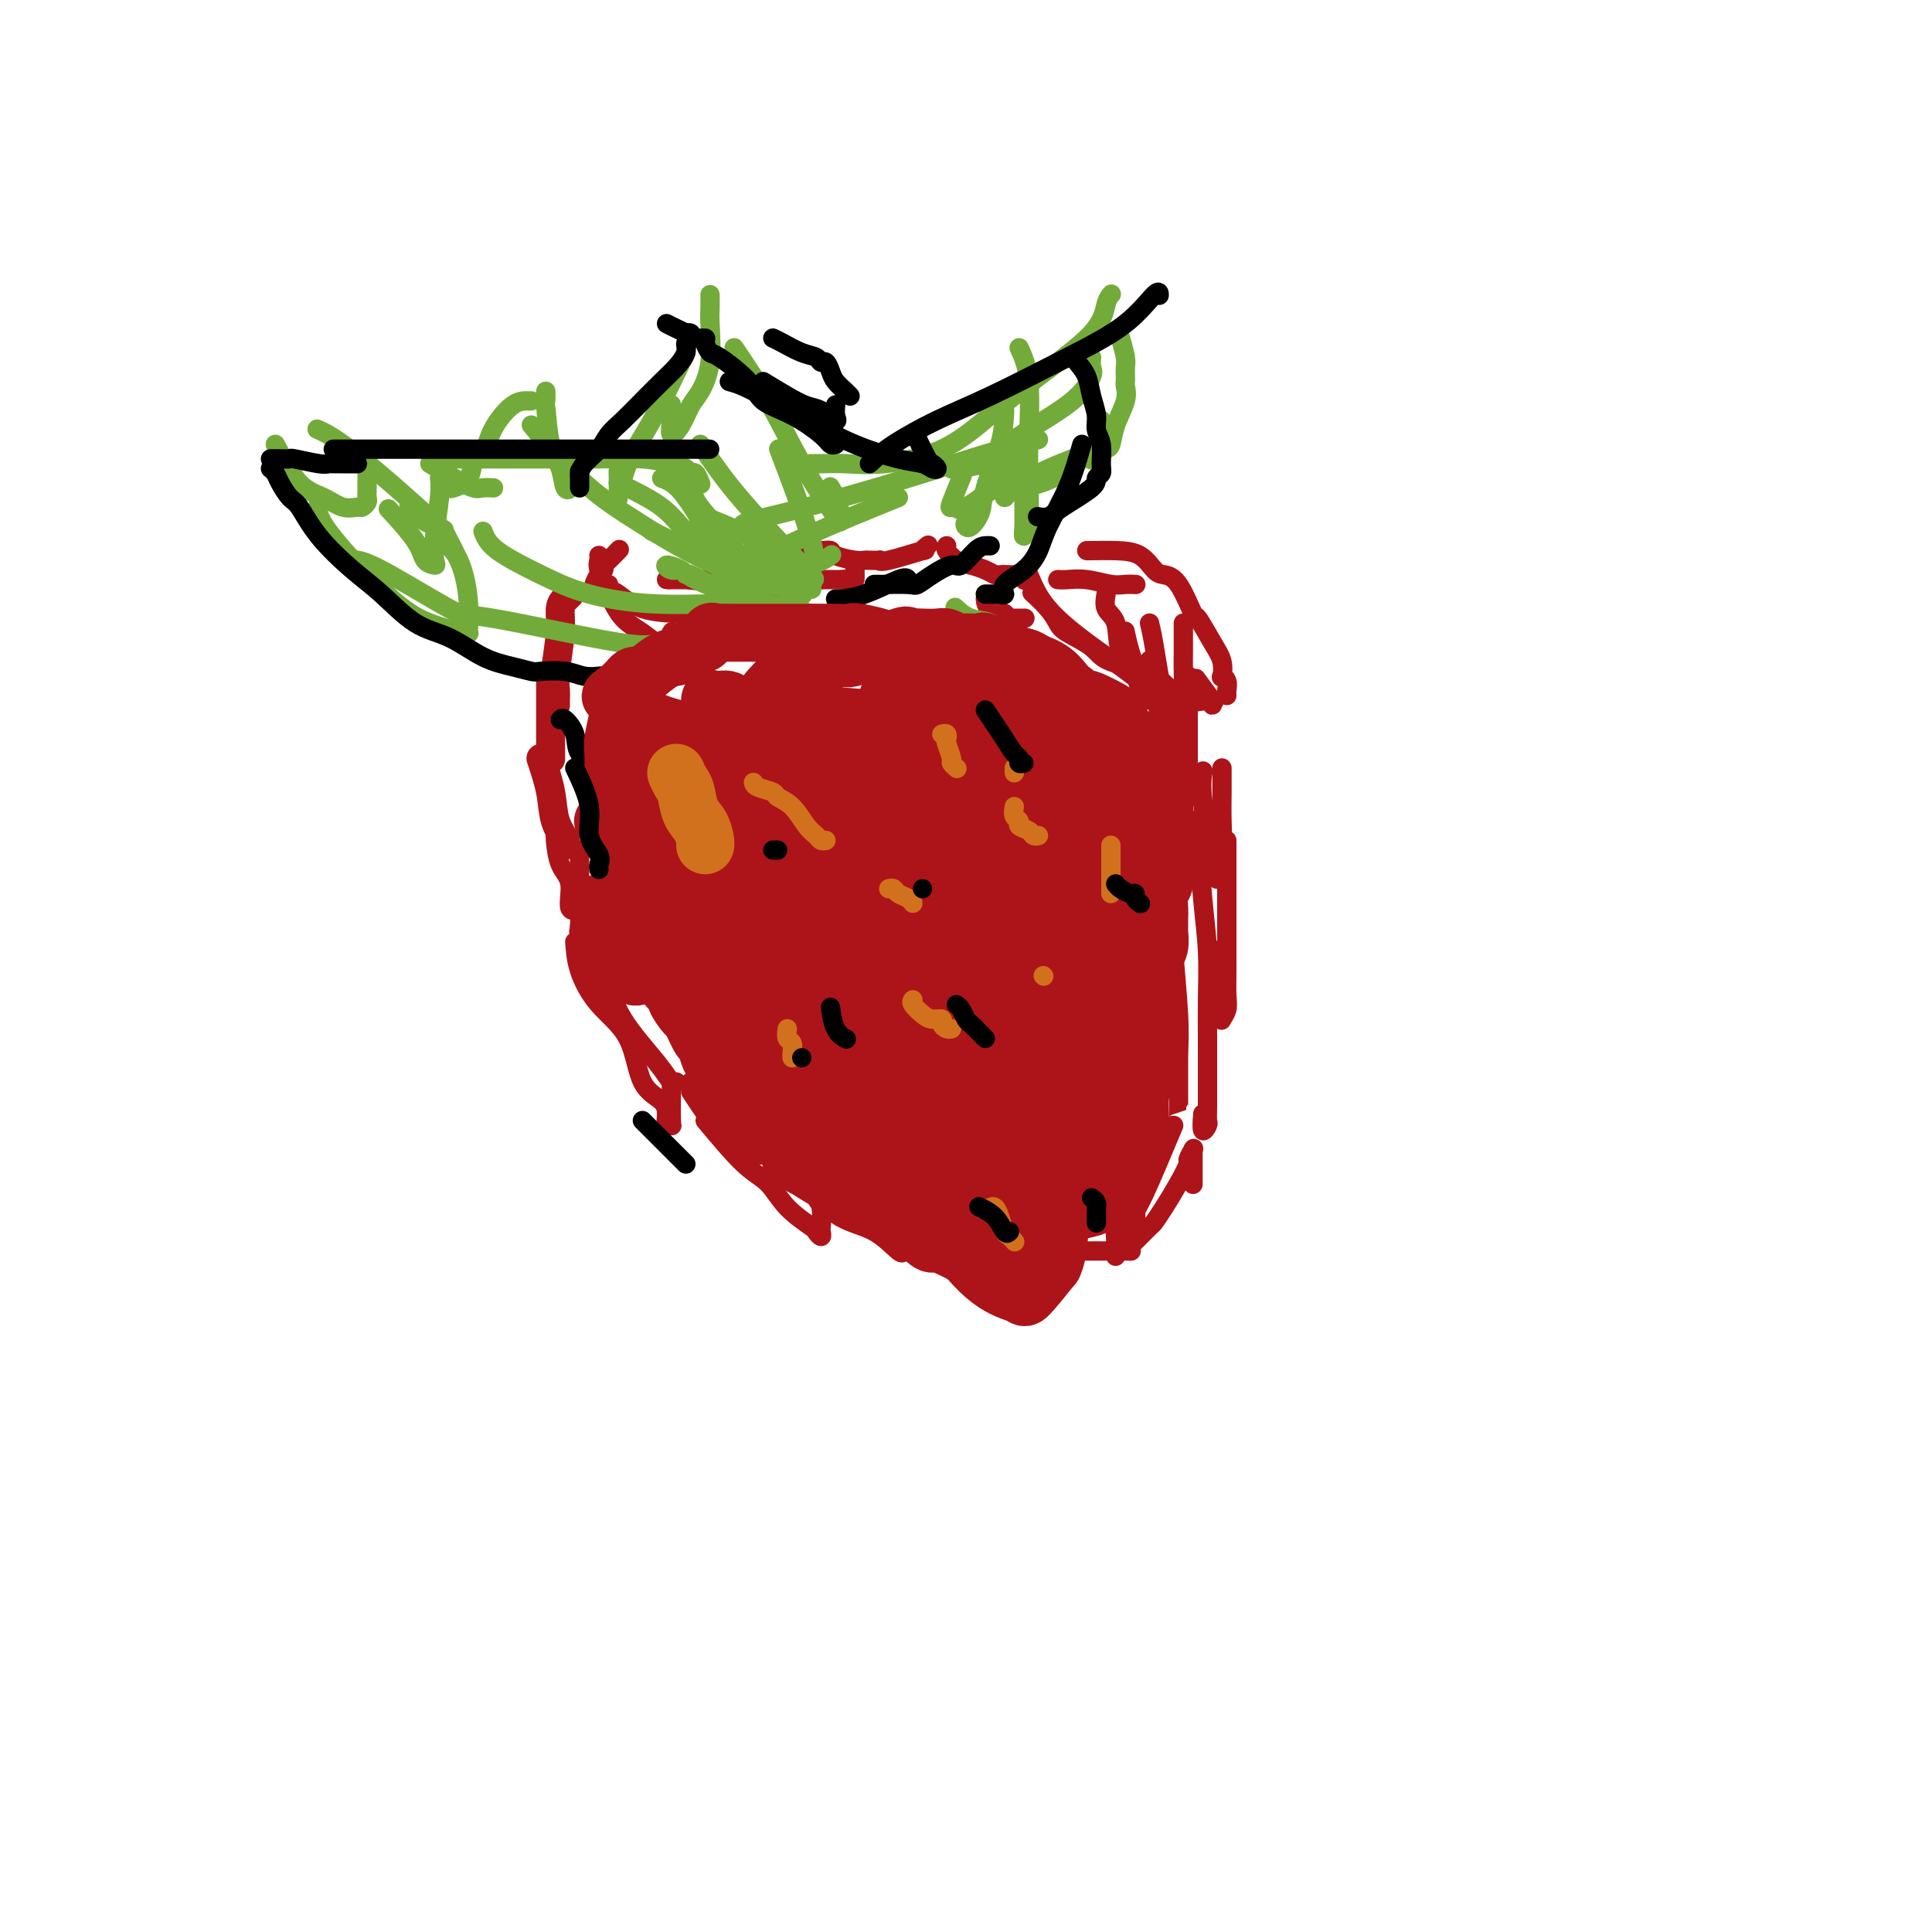 <svg viewBox='0 0 400 400' version='1.1' xmlns='http://www.w3.org/2000/svg' xmlns:xlink='http://www.w3.org/1999/xlink'><g fill='none' stroke='#AD1419' stroke-width='6' stroke-linecap='round' stroke-linejoin='round'><path d='M118,123c-0.301,0.291 -0.603,0.581 -1,1c-0.397,0.419 -0.891,0.966 -1,2c-0.109,1.034 0.167,2.555 0,5c-0.167,2.445 -0.777,5.814 -1,8c-0.223,2.186 -0.060,3.190 0,4c0.060,0.810 0.016,1.425 0,2c-0.016,0.575 -0.004,1.110 0,1c0.004,-0.110 0.001,-0.865 0,-1c-0.001,-0.135 -0.000,0.348 0,0c0.000,-0.348 0.000,-1.528 0,-2c-0.000,-0.472 -0.000,-0.236 0,0'/><path d='M114,140c0.000,0.965 0.000,1.929 0,3c0.000,1.071 0.000,2.248 0,3c0.000,0.752 -0.000,1.078 0,3c0.000,1.922 -0.000,5.441 0,7c0.000,1.559 0.000,1.160 0,1c-0.000,-0.160 0.000,-0.080 0,0'/><path d='M112,157c0.793,2.392 1.585,4.785 2,7c0.415,2.215 0.451,4.254 1,6c0.549,1.746 1.609,3.201 2,4c0.391,0.799 0.112,0.943 0,1c-0.112,0.057 -0.056,0.029 0,0'/></g>
<g fill='none' stroke='#AD1419' stroke-width='4' stroke-linecap='round' stroke-linejoin='round'><path d='M120,176c0.000,0.331 0.000,0.662 0,1c0.000,0.338 -0.000,0.682 0,1c0.000,0.318 0.000,0.610 0,1c-0.000,0.390 -0.000,0.878 0,1c0.000,0.122 0.000,-0.121 0,0c0.000,0.121 -0.000,0.607 0,1c0.000,0.393 0.000,0.693 0,1c0.000,0.307 -0.000,0.621 0,1c0.000,0.379 0.000,0.823 0,1c-0.000,0.177 0.000,0.089 0,0'/><path d='M120,183c-0.006,0.639 -0.012,1.278 1,4c1.012,2.722 3.042,7.528 4,10c0.958,2.472 0.845,2.610 1,3c0.155,0.390 0.578,1.032 1,2c0.422,0.968 0.844,2.261 1,3c0.156,0.739 0.044,0.926 0,1c-0.044,0.074 -0.022,0.037 0,0'/><path d='M124,202c0.696,0.293 1.391,0.586 2,2c0.609,1.414 1.130,3.948 3,7c1.870,3.052 5.089,6.622 7,9c1.911,2.378 2.515,3.563 3,4c0.485,0.437 0.853,0.125 1,0c0.147,-0.125 0.074,-0.062 0,0'/><path d='M143,224c1.214,0.679 2.429,1.357 3,2c0.571,0.643 0.500,1.250 1,2c0.500,0.750 1.571,1.643 2,2c0.429,0.357 0.214,0.179 0,0'/><path d='M143,226c1.818,2.782 3.636,5.565 5,7c1.364,1.435 2.274,1.523 3,2c0.726,0.477 1.267,1.344 2,2c0.733,0.656 1.659,1.100 2,1c0.341,-0.100 0.097,-0.743 0,-1c-0.097,-0.257 -0.049,-0.129 0,0'/><path d='M149,228c0.048,0.264 0.095,0.529 0,1c-0.095,0.471 -0.334,1.149 0,2c0.334,0.851 1.241,1.875 2,3c0.759,1.125 1.369,2.352 2,3c0.631,0.648 1.284,0.717 2,1c0.716,0.283 1.496,0.779 2,1c0.504,0.221 0.731,0.168 1,0c0.269,-0.168 0.580,-0.451 1,0c0.420,0.451 0.948,1.636 1,2c0.052,0.364 -0.370,-0.094 0,0c0.370,0.094 1.534,0.741 2,1c0.466,0.259 0.233,0.129 0,0'/><path d='M165,245c0.762,0.338 1.524,0.675 3,2c1.476,1.325 3.664,3.636 6,5c2.336,1.364 4.818,1.779 7,3c2.182,1.221 4.063,3.246 5,4c0.937,0.754 0.930,0.236 1,0c0.070,-0.236 0.218,-0.190 0,-1c-0.218,-0.810 -0.801,-2.475 -1,-3c-0.199,-0.525 -0.015,0.089 -1,-1c-0.985,-1.089 -3.139,-3.883 -4,-5c-0.861,-1.117 -0.431,-0.559 0,0'/><path d='M164,233c-0.365,-0.307 -0.731,-0.613 0,0c0.731,0.613 2.558,2.146 4,4c1.442,1.854 2.499,4.030 4,6c1.501,1.970 3.445,3.736 5,5c1.555,1.264 2.722,2.027 4,3c1.278,0.973 2.668,2.156 4,3c1.332,0.844 2.604,1.350 4,2c1.396,0.650 2.914,1.444 4,2c1.086,0.556 1.739,0.873 2,1c0.261,0.127 0.131,0.063 0,0'/><path d='M193,253c1.388,0.423 2.775,0.845 5,2c2.225,1.155 5.287,3.041 8,4c2.713,0.959 5.077,0.989 7,1c1.923,0.011 3.407,0.003 4,0c0.593,-0.003 0.297,-0.002 0,0'/><path d='M213,257c1.195,0.845 2.391,1.691 3,2c0.609,0.309 0.633,0.083 1,0c0.367,-0.083 1.078,-0.022 3,0c1.922,0.022 5.054,0.006 6,0c0.946,-0.006 -0.295,-0.002 0,0c0.295,0.002 2.125,0.000 3,0c0.875,-0.000 0.795,-0.000 1,0c0.205,0.000 0.694,0.000 1,0c0.306,-0.000 0.429,-0.000 1,0c0.571,0.000 1.592,0.000 2,0c0.408,-0.000 0.204,-0.000 0,0'/><path d='M234,259c-0.027,-0.397 -0.055,-0.793 0,-1c0.055,-0.207 0.192,-0.224 1,-1c0.808,-0.776 2.287,-2.310 3,-3c0.713,-0.690 0.659,-0.537 1,-1c0.341,-0.463 1.076,-1.543 2,-3c0.924,-1.457 2.038,-3.291 3,-5c0.962,-1.709 1.773,-3.293 2,-4c0.227,-0.707 -0.131,-0.536 0,-1c0.131,-0.464 0.752,-1.561 1,-2c0.248,-0.439 0.124,-0.219 0,0'/><path d='M247,238c0.000,0.366 0.000,0.732 0,1c0.000,0.268 -0.000,0.436 0,1c0.000,0.564 0.000,1.522 0,2c0.000,0.478 0.000,0.475 0,1c-0.000,0.525 0.000,1.579 0,2c-0.000,0.421 0.000,0.211 0,0'/><path d='M243,233c-2.293,5.481 -4.586,10.961 -6,14c-1.414,3.039 -1.948,3.636 -2,4c-0.052,0.364 0.378,0.497 0,1c-0.378,0.503 -1.565,1.378 -2,2c-0.435,0.622 -0.116,0.991 0,1c0.116,0.009 0.031,-0.344 0,-1c-0.031,-0.656 -0.009,-1.616 0,-2c0.009,-0.384 0.004,-0.192 0,0'/><path d='M237,236c-0.536,3.852 -1.071,7.705 -2,11c-0.929,3.295 -2.250,6.034 -3,8c-0.750,1.966 -0.929,3.160 -1,4c-0.071,0.840 -0.033,1.324 0,1c0.033,-0.324 0.060,-1.458 0,-3c-0.060,-1.542 -0.209,-3.492 0,-5c0.209,-1.508 0.774,-2.574 1,-3c0.226,-0.426 0.113,-0.213 0,0'/><path d='M236,210c0.422,-0.542 0.844,-1.083 1,2c0.156,3.083 0.044,9.791 0,13c-0.044,3.209 -0.022,2.920 0,4c0.022,1.080 0.044,3.528 0,5c-0.044,1.472 -0.156,1.966 0,2c0.156,0.034 0.578,-0.393 1,-2c0.422,-1.607 0.844,-4.394 1,-7c0.156,-2.606 0.044,-5.030 0,-6c-0.044,-0.970 -0.022,-0.485 0,0'/><path d='M243,191c0.030,0.731 0.061,1.463 0,2c-0.061,0.537 -0.212,0.881 0,4c0.212,3.119 0.789,9.014 1,13c0.211,3.986 0.057,6.063 0,9c-0.057,2.937 -0.015,6.733 0,9c0.015,2.267 0.004,3.005 0,3c-0.004,-0.005 -0.001,-0.754 0,-2c0.001,-1.246 0.000,-2.989 0,-6c-0.000,-3.011 -0.000,-7.289 0,-9c0.000,-1.711 0.000,-0.856 0,0'/><path d='M246,170c0.332,-0.160 0.663,-0.320 1,0c0.337,0.320 0.679,1.121 1,4c0.321,2.879 0.622,7.836 1,12c0.378,4.164 0.833,7.534 1,11c0.167,3.466 0.044,7.027 0,10c-0.044,2.973 -0.011,5.359 0,8c0.011,2.641 -0.001,5.537 0,8c0.001,2.463 0.014,4.491 0,6c-0.014,1.509 -0.056,2.498 0,3c0.056,0.502 0.211,0.516 0,1c-0.211,0.484 -0.788,1.438 -1,1c-0.212,-0.438 -0.061,-2.268 0,-3c0.061,-0.732 0.030,-0.366 0,0'/><path d='M254,174c-0.000,1.113 -0.000,2.226 0,3c0.000,0.774 0.001,1.208 0,3c-0.001,1.792 -0.004,4.942 0,9c0.004,4.058 0.015,9.022 0,12c-0.015,2.978 -0.057,3.968 0,5c0.057,1.032 0.211,2.104 0,3c-0.211,0.896 -0.789,1.616 -1,2c-0.211,0.384 -0.057,0.433 0,-1c0.057,-1.433 0.015,-4.347 0,-7c-0.015,-2.653 -0.004,-5.044 0,-6c0.004,-0.956 0.002,-0.478 0,0'/><path d='M253,159c-0.002,1.182 -0.004,2.364 0,3c0.004,0.636 0.015,0.726 0,2c-0.015,1.274 -0.056,3.730 0,6c0.056,2.270 0.209,4.352 0,6c-0.209,1.648 -0.782,2.861 -1,4c-0.218,1.139 -0.083,2.203 0,2c0.083,-0.203 0.113,-1.673 0,-2c-0.113,-0.327 -0.371,0.490 -1,-2c-0.629,-2.490 -1.631,-8.286 -2,-12c-0.369,-3.714 -0.105,-5.347 0,-6c0.105,-0.653 0.053,-0.327 0,0'/><path d='M245,129c-0.002,0.463 -0.003,0.927 0,2c0.003,1.073 0.011,2.757 0,4c-0.011,1.243 -0.041,2.047 0,4c0.041,1.953 0.154,5.056 0,8c-0.154,2.944 -0.574,5.727 -1,8c-0.426,2.273 -0.857,4.034 -1,5c-0.143,0.966 0.004,1.138 0,1c-0.004,-0.138 -0.159,-0.584 0,-1c0.159,-0.416 0.630,-0.802 0,-3c-0.630,-2.198 -2.362,-6.207 -3,-9c-0.638,-2.793 -0.182,-4.369 0,-5c0.182,-0.631 0.091,-0.315 0,0'/><path d='M238,129c0.271,1.138 0.542,2.277 1,5c0.458,2.723 1.104,7.031 2,11c0.896,3.969 2.044,7.600 3,11c0.956,3.400 1.720,6.569 2,8c0.280,1.431 0.075,1.124 0,1c-0.075,-0.124 -0.020,-0.066 0,-1c0.020,-0.934 0.005,-2.858 0,-5c-0.005,-2.142 -0.001,-4.500 0,-8c0.001,-3.500 0.000,-8.143 0,-10c-0.000,-1.857 -0.000,-0.929 0,0'/><path d='M214,123c-0.286,-0.260 -0.571,-0.520 0,0c0.571,0.520 1.999,1.820 3,3c1.001,1.180 1.576,2.242 2,3c0.424,0.758 0.698,1.213 2,2c1.302,0.787 3.631,1.904 5,3c1.369,1.096 1.779,2.169 4,3c2.221,0.831 6.255,1.419 9,3c2.745,1.581 4.203,4.154 6,5c1.797,0.846 3.935,-0.037 5,0c1.065,0.037 1.059,0.993 1,1c-0.059,0.007 -0.170,-0.936 0,-1c0.170,-0.064 0.623,0.752 0,0c-0.623,-0.752 -2.321,-3.072 -3,-4c-0.679,-0.928 -0.340,-0.464 0,0'/><path d='M213,119c0.969,2.296 1.938,4.592 4,7c2.062,2.408 5.218,4.928 8,7c2.782,2.072 5.190,3.697 7,5c1.810,1.303 3.021,2.286 4,3c0.979,0.714 1.726,1.161 2,1c0.274,-0.161 0.074,-0.928 0,-2c-0.074,-1.072 -0.021,-2.449 0,-3c0.021,-0.551 0.011,-0.275 0,0'/><path d='M229,122c0.059,0.135 0.117,0.269 0,1c-0.117,0.731 -0.411,2.058 0,3c0.411,0.942 1.525,1.500 2,3c0.475,1.500 0.310,3.941 1,6c0.690,2.059 2.235,3.736 3,5c0.765,1.264 0.748,2.113 1,3c0.252,0.887 0.771,1.810 1,2c0.229,0.190 0.166,-0.352 0,-1c-0.166,-0.648 -0.436,-1.400 -1,-3c-0.564,-1.600 -1.421,-4.046 -2,-6c-0.579,-1.954 -0.880,-3.415 -1,-4c-0.120,-0.585 -0.060,-0.292 0,0'/><path d='M225,114c-0.013,0.008 -0.026,0.016 1,0c1.026,-0.016 3.092,-0.055 5,0c1.908,0.055 3.657,0.206 5,1c1.343,0.794 2.280,2.233 3,3c0.720,0.767 1.221,0.862 2,1c0.779,0.138 1.834,0.318 3,2c1.166,1.682 2.442,4.865 3,6c0.558,1.135 0.397,0.223 1,1c0.603,0.777 1.969,3.244 3,5c1.031,1.756 1.726,2.803 2,4c0.274,1.197 0.126,2.545 0,3c-0.126,0.455 -0.230,0.017 0,0c0.230,-0.017 0.794,0.387 1,1c0.206,0.613 0.056,1.434 0,2c-0.056,0.566 -0.016,0.876 0,1c0.016,0.124 0.008,0.062 0,0'/><path d='M115,173c-0.048,-0.063 -0.096,-0.126 0,1c0.096,1.126 0.336,3.440 1,5c0.664,1.560 1.754,2.367 2,4c0.246,1.633 -0.350,4.093 0,5c0.350,0.907 1.648,0.260 2,1c0.352,0.740 -0.241,2.866 0,4c0.241,1.134 1.317,1.277 2,2c0.683,0.723 0.972,2.026 1,3c0.028,0.974 -0.205,1.618 0,2c0.205,0.382 0.848,0.503 1,1c0.152,0.497 -0.187,1.369 0,2c0.187,0.631 0.901,1.020 1,1c0.099,-0.020 -0.417,-0.449 -1,-2c-0.583,-1.551 -1.234,-4.225 -2,-6c-0.766,-1.775 -1.647,-2.650 -2,-3c-0.353,-0.350 -0.176,-0.175 0,0'/><path d='M119,195c0.135,1.890 0.271,3.779 1,6c0.729,2.221 2.052,4.772 4,7c1.948,2.228 4.521,4.132 6,7c1.479,2.868 1.864,6.701 3,9c1.136,2.299 3.022,3.063 4,4c0.978,0.937 1.047,2.049 1,3c-0.047,0.951 -0.209,1.743 0,2c0.209,0.257 0.788,-0.022 1,0c0.212,0.022 0.057,0.346 0,-1c-0.057,-1.346 -0.015,-4.362 0,-6c0.015,-1.638 0.004,-1.896 0,-2c-0.004,-0.104 -0.002,-0.052 0,0'/><path d='M146,232c2.897,3.471 5.795,6.943 8,9c2.205,2.057 3.719,2.700 5,4c1.281,1.300 2.329,3.259 4,5c1.671,1.741 3.964,3.265 5,4c1.036,0.735 0.814,0.681 1,1c0.186,0.319 0.778,1.012 1,1c0.222,-0.012 0.074,-0.729 0,-1c-0.074,-0.271 -0.072,-0.098 0,-1c0.072,-0.902 0.215,-2.881 0,-4c-0.215,-1.119 -0.789,-1.378 -1,-2c-0.211,-0.622 -0.060,-1.606 0,-2c0.060,-0.394 0.030,-0.197 0,0'/><path d='M186,258c4.445,1.940 8.890,3.881 11,5c2.110,1.119 1.886,1.417 3,2c1.114,0.583 3.566,1.452 5,2c1.434,0.548 1.848,0.777 2,0c0.152,-0.777 0.041,-2.559 0,-4c-0.041,-1.441 -0.011,-2.542 0,-4c0.011,-1.458 0.003,-3.274 0,-4c-0.003,-0.726 -0.002,-0.363 0,0'/><path d='M202,246c0.277,-0.100 0.555,-0.201 1,0c0.445,0.201 1.059,0.703 1,1c-0.059,0.297 -0.789,0.389 0,1c0.789,0.611 3.098,1.741 4,2c0.902,0.259 0.397,-0.352 1,0c0.603,0.352 2.315,1.667 3,2c0.685,0.333 0.344,-0.317 1,0c0.656,0.317 2.309,1.602 3,2c0.691,0.398 0.420,-0.089 1,0c0.580,0.089 2.011,0.756 3,1c0.989,0.244 1.535,0.066 2,0c0.465,-0.066 0.847,-0.019 1,0c0.153,0.019 0.076,0.009 0,0'/><path d='M128,114c0.195,-0.203 0.389,-0.406 0,0c-0.389,0.406 -1.362,1.422 -2,2c-0.638,0.578 -0.942,0.718 -1,1c-0.058,0.282 0.128,0.706 0,1c-0.128,0.294 -0.570,0.457 -1,1c-0.430,0.543 -0.847,1.466 -1,2c-0.153,0.534 -0.041,0.679 0,1c0.041,0.321 0.011,0.817 0,1c-0.011,0.183 -0.003,0.052 0,0c0.003,-0.052 0.002,-0.026 0,0'/><path d='M124,115c0.043,0.312 0.086,0.624 0,1c-0.086,0.376 -0.300,0.816 0,2c0.300,1.184 1.114,3.113 2,5c0.886,1.887 1.844,3.733 3,5c1.156,1.267 2.510,1.954 4,3c1.490,1.046 3.117,2.452 4,3c0.883,0.548 1.021,0.238 1,0c-0.021,-0.238 -0.202,-0.404 0,-1c0.202,-0.596 0.785,-1.622 1,-2c0.215,-0.378 0.061,-0.108 0,0c-0.061,0.108 -0.031,0.054 0,0'/><path d='M126,121c-0.501,-0.105 -1.002,-0.210 -1,0c0.002,0.210 0.509,0.736 1,1c0.491,0.264 0.968,0.267 2,1c1.032,0.733 2.621,2.196 5,3c2.379,0.804 5.549,0.948 8,1c2.451,0.052 4.184,0.013 6,0c1.816,-0.013 3.715,-0.001 6,0c2.285,0.001 4.955,-0.008 7,0c2.045,0.008 3.464,0.033 4,0c0.536,-0.033 0.189,-0.123 0,0c-0.189,0.123 -0.219,0.460 0,0c0.219,-0.460 0.687,-1.717 -1,-3c-1.687,-1.283 -5.528,-2.593 -7,-3c-1.472,-0.407 -0.574,0.087 -3,0c-2.426,-0.087 -8.177,-0.755 -11,-1c-2.823,-0.245 -2.718,-0.066 -3,0c-0.282,0.066 -0.950,0.018 -1,0c-0.050,-0.018 0.518,-0.005 1,0c0.482,0.005 0.878,0.001 2,0c1.122,-0.001 2.971,-0.000 5,0c2.029,0.000 4.239,0.000 7,0c2.761,-0.000 6.075,-0.000 9,0c2.925,0.000 5.463,0.000 8,0'/><path d='M170,120c5.597,0.009 4.088,0.030 4,0c-0.088,-0.030 1.244,-0.111 2,0c0.756,0.111 0.934,0.415 1,0c0.066,-0.415 0.019,-1.547 0,-2c-0.019,-0.453 -0.009,-0.226 0,0'/><path d='M164,114c0.452,-0.006 0.905,-0.012 2,0c1.095,0.012 2.833,0.042 4,0c1.167,-0.042 1.765,-0.155 2,0c0.235,0.155 0.109,0.578 1,1c0.891,0.422 2.799,0.845 4,1c1.201,0.155 1.695,0.044 2,0c0.305,-0.044 0.420,-0.020 1,0c0.580,0.020 1.625,0.034 2,0c0.375,-0.034 0.080,-0.118 0,0c-0.080,0.118 0.056,0.438 2,0c1.944,-0.438 5.696,-1.633 7,-2c1.304,-0.367 0.159,0.093 0,0c-0.159,-0.093 0.669,-0.741 1,-1c0.331,-0.259 0.166,-0.130 0,0'/><path d='M204,124c0.076,0.762 0.152,1.525 1,2c0.848,0.475 2.469,0.663 3,1c0.531,0.337 -0.029,0.822 0,1c0.029,0.178 0.647,0.048 1,0c0.353,-0.048 0.441,-0.013 1,0c0.559,0.013 1.588,0.004 2,0c0.412,-0.004 0.206,-0.002 0,0'/><path d='M219,120c0.524,0.030 1.048,0.061 2,0c0.952,-0.061 2.332,-0.212 4,0c1.668,0.212 3.622,0.789 5,1c1.378,0.211 2.179,0.057 3,0c0.821,-0.057 1.663,-0.016 2,0c0.337,0.016 0.168,0.008 0,0'/><path d='M196,113c-0.156,0.221 -0.312,0.441 0,1c0.312,0.559 1.091,1.456 2,2c0.909,0.544 1.949,0.734 3,1c1.051,0.266 2.113,0.607 3,1c0.887,0.393 1.599,0.836 2,1c0.401,0.164 0.489,0.048 1,0c0.511,-0.048 1.443,-0.027 2,0c0.557,0.027 0.737,0.059 1,0c0.263,-0.059 0.609,-0.208 1,0c0.391,0.208 0.826,0.774 1,1c0.174,0.226 0.087,0.113 0,0'/></g>
<g fill='none' stroke='#73AB3A' stroke-width='4' stroke-linecap='round' stroke-linejoin='round'><path d='M156,123c-0.499,0.016 -0.998,0.033 -1,0c-0.002,-0.033 0.493,-0.114 0,0c-0.493,0.114 -1.974,0.425 -3,0c-1.026,-0.425 -1.595,-1.586 -2,-2c-0.405,-0.414 -0.644,-0.082 -1,0c-0.356,0.082 -0.828,-0.086 -1,0c-0.172,0.086 -0.044,0.424 -1,0c-0.956,-0.424 -2.997,-1.612 -4,-2c-1.003,-0.388 -0.970,0.024 -1,0c-0.030,-0.024 -0.124,-0.486 -1,-1c-0.876,-0.514 -2.533,-1.082 -3,-1c-0.467,0.082 0.258,0.813 1,1c0.742,0.187 1.503,-0.169 2,0c0.497,0.169 0.731,0.862 3,2c2.269,1.138 6.571,2.721 11,4c4.429,1.279 8.983,2.254 13,3c4.017,0.746 7.496,1.265 14,2c6.504,0.735 16.032,1.687 20,2c3.968,0.313 2.376,-0.015 2,0c-0.376,0.015 0.463,0.371 1,0c0.537,-0.371 0.773,-1.471 0,-2c-0.773,-0.529 -2.554,-0.489 -4,-1c-1.446,-0.511 -2.556,-1.575 -3,-2c-0.444,-0.425 -0.222,-0.213 0,0'/><path d='M100,110c0.471,1.229 0.942,2.459 3,4c2.058,1.541 5.704,3.394 9,5c3.296,1.606 6.242,2.966 10,4c3.758,1.034 8.327,1.741 13,2c4.673,0.259 9.448,0.069 13,0c3.552,-0.069 5.879,-0.019 7,0c1.121,0.019 1.034,0.005 1,0c-0.034,-0.005 -0.017,-0.003 0,0'/><path d='M73,116c1.027,-0.041 2.055,-0.081 6,2c3.945,2.081 10.809,6.285 14,8c3.191,1.715 2.710,0.943 9,2c6.290,1.057 19.349,3.944 26,5c6.651,1.056 6.892,0.280 9,0c2.108,-0.280 6.081,-0.065 9,0c2.919,0.065 4.782,-0.021 6,0c1.218,0.021 1.790,0.150 2,0c0.210,-0.150 0.056,-0.579 0,-1c-0.056,-0.421 -0.016,-0.835 0,-1c0.016,-0.165 0.008,-0.083 0,0'/><path d='M135,110c1.639,0.777 3.279,1.554 6,3c2.721,1.446 6.525,3.561 10,5c3.475,1.439 6.623,2.201 9,3c2.377,0.799 3.984,1.635 5,2c1.016,0.365 1.441,0.258 1,0c-0.441,-0.258 -1.747,-0.667 -2,-1c-0.253,-0.333 0.547,-0.590 -1,-2c-1.547,-1.410 -5.442,-3.974 -7,-5c-1.558,-1.026 -0.779,-0.513 0,0'/><path d='M128,100c3.357,1.632 6.714,3.263 9,5c2.286,1.737 3.500,3.579 5,5c1.500,1.421 3.287,2.421 4,3c0.713,0.579 0.352,0.735 0,0c-0.352,-0.735 -0.694,-2.363 -1,-4c-0.306,-1.637 -0.577,-3.284 -1,-4c-0.423,-0.716 -0.999,-0.500 -2,-2c-1.001,-1.500 -2.429,-4.714 -3,-6c-0.571,-1.286 -0.286,-0.643 0,0'/><path d='M137,99c1.427,0.541 2.854,1.081 5,4c2.146,2.919 5.010,8.215 7,11c1.990,2.785 3.105,3.057 4,4c0.895,0.943 1.571,2.557 2,3c0.429,0.443 0.612,-0.285 0,-2c-0.612,-1.715 -2.020,-4.419 -4,-7c-1.980,-2.581 -4.533,-5.041 -6,-7c-1.467,-1.959 -1.848,-3.417 -2,-4c-0.152,-0.583 -0.076,-0.292 0,0'/><path d='M113,81c0.016,0.943 0.031,1.886 0,2c-0.031,0.114 -0.109,-0.600 0,1c0.109,1.600 0.405,5.513 1,8c0.595,2.487 1.489,3.549 2,5c0.511,1.451 0.637,3.293 1,4c0.363,0.707 0.962,0.281 1,0c0.038,-0.281 -0.485,-0.415 -1,-2c-0.515,-1.585 -1.023,-4.619 -2,-6c-0.977,-1.381 -2.422,-1.109 -3,-1c-0.578,0.109 -0.289,0.054 0,0'/><path d='M110,88c3.664,4.331 7.327,8.661 11,12c3.673,3.339 7.354,5.685 11,8c3.646,2.315 7.255,4.597 12,7c4.745,2.403 10.625,4.928 15,6c4.375,1.072 7.244,0.693 8,0c0.756,-0.693 -0.601,-1.700 -1,-2c-0.399,-0.300 0.161,0.105 -1,-1c-1.161,-1.105 -4.043,-3.721 -8,-6c-3.957,-2.279 -8.988,-4.223 -11,-5c-2.012,-0.777 -1.006,-0.389 0,0'/><path d='M110,83c-0.192,0.001 -0.384,0.001 -1,0c-0.616,-0.001 -1.654,-0.005 -3,1c-1.346,1.005 -2.998,3.019 -4,5c-1.002,1.981 -1.354,3.928 -2,5c-0.646,1.072 -1.585,1.268 -2,2c-0.415,0.732 -0.307,2.000 -1,3c-0.693,1.000 -2.187,1.731 -3,2c-0.813,0.269 -0.947,0.077 -1,0c-0.053,-0.077 -0.027,-0.038 0,0'/><path d='M91,99c0.109,0.927 0.219,1.855 0,4c-0.219,2.145 -0.765,5.508 -1,8c-0.235,2.492 -0.158,4.113 0,5c0.158,0.887 0.399,1.039 0,1c-0.399,-0.039 -1.437,-0.268 -2,-1c-0.563,-0.732 -0.652,-1.966 -2,-4c-1.348,-2.034 -3.957,-4.867 -5,-6c-1.043,-1.133 -0.522,-0.567 0,0'/><path d='M66,104c-0.295,1.230 -0.591,2.459 2,6c2.591,3.541 8.067,9.393 12,13c3.933,3.607 6.323,4.969 9,6c2.677,1.031 5.643,1.731 7,2c1.357,0.269 1.107,0.108 1,0c-0.107,-0.108 -0.071,-0.162 0,-1c0.071,-0.838 0.176,-2.459 0,-5c-0.176,-2.541 -0.635,-6.001 -2,-9c-1.365,-2.999 -3.637,-5.538 -5,-7c-1.363,-1.462 -1.818,-1.846 -2,-2c-0.182,-0.154 -0.091,-0.077 0,0'/><path d='M85,104c-0.300,0.085 -0.600,0.171 0,1c0.600,0.829 2.100,2.403 3,3c0.900,0.597 1.200,0.218 2,1c0.800,0.782 2.099,2.723 3,4c0.901,1.277 1.403,1.888 1,1c-0.403,-0.888 -1.713,-3.275 -2,-4c-0.287,-0.725 0.448,0.212 -1,-1c-1.448,-1.212 -5.079,-4.572 -9,-8c-3.921,-3.428 -8.133,-6.923 -11,-9c-2.867,-2.077 -4.391,-2.736 -5,-3c-0.609,-0.264 -0.305,-0.132 0,0'/><path d='M57,92c1.646,3.103 3.291,6.205 5,8c1.709,1.795 3.481,2.282 5,3c1.519,0.718 2.785,1.669 4,2c1.215,0.331 2.378,0.044 3,0c0.622,-0.044 0.703,0.155 1,0c0.297,-0.155 0.812,-0.664 1,-1c0.188,-0.336 0.050,-0.500 0,-1c-0.050,-0.500 -0.014,-1.336 0,-2c0.014,-0.664 0.004,-1.157 0,-2c-0.004,-0.843 -0.001,-2.035 0,-3c0.001,-0.965 0.000,-1.704 0,-2c-0.000,-0.296 -0.000,-0.148 0,0'/><path d='M90,95c1.476,-0.000 2.953,-0.001 5,0c2.047,0.001 4.666,0.003 8,0c3.334,-0.003 7.383,-0.012 11,0c3.617,0.012 6.800,0.046 10,0c3.200,-0.046 6.415,-0.172 9,0c2.585,0.172 4.539,0.642 6,1c1.461,0.358 2.430,0.604 3,1c0.570,0.396 0.740,0.941 1,1c0.260,0.059 0.608,-0.369 1,0c0.392,0.369 0.826,1.534 1,2c0.174,0.466 0.087,0.233 0,0'/><path d='M89,96c1.705,1.041 3.409,2.083 5,3c1.591,0.917 3.067,1.710 4,2c0.933,0.290 1.322,0.078 2,0c0.678,-0.078 1.644,-0.021 2,0c0.356,0.021 0.102,0.006 0,0c-0.102,-0.006 -0.051,-0.003 0,0'/><path d='M147,61c0.013,1.127 0.026,2.254 0,3c-0.026,0.746 -0.089,1.113 0,3c0.089,1.887 0.332,5.296 0,8c-0.332,2.704 -1.238,4.702 -2,6c-0.762,1.298 -1.381,1.896 -2,3c-0.619,1.104 -1.238,2.716 -2,4c-0.762,1.284 -1.668,2.241 -2,2c-0.332,-0.241 -0.089,-1.680 0,-3c0.089,-1.320 0.026,-2.520 0,-3c-0.026,-0.480 -0.013,-0.240 0,0'/><path d='M142,73c-2.453,5.110 -4.906,10.220 -7,14c-2.094,3.780 -3.829,6.231 -5,9c-1.171,2.769 -1.778,5.856 -2,7c-0.222,1.144 -0.060,0.347 0,-1c0.060,-1.347 0.017,-3.242 0,-4c-0.017,-0.758 -0.009,-0.379 0,0'/><path d='M139,93c0.817,1.445 1.634,2.889 3,6c1.366,3.111 3.280,7.888 5,10c1.720,2.112 3.245,1.561 4,2c0.755,0.439 0.738,1.870 1,3c0.262,1.130 0.801,1.958 1,2c0.199,0.042 0.057,-0.702 0,-1c-0.057,-0.298 -0.028,-0.149 0,0'/><path d='M145,92c2.362,3.528 4.724,7.056 9,12c4.276,4.944 10.465,11.304 13,14c2.535,2.696 1.417,1.729 1,2c-0.417,0.271 -0.134,1.779 0,2c0.134,0.221 0.119,-0.844 0,-2c-0.119,-1.156 -0.341,-2.403 0,-3c0.341,-0.597 1.246,-0.545 0,-5c-1.246,-4.455 -4.642,-13.416 -6,-17c-1.358,-3.584 -0.679,-1.792 0,0'/><path d='M152,72c2.303,3.398 4.607,6.797 7,11c2.393,4.203 4.877,9.212 7,13c2.123,3.788 3.885,6.357 5,8c1.115,1.643 1.582,2.362 2,3c0.418,0.638 0.788,1.197 1,1c0.212,-0.197 0.267,-1.149 0,-2c-0.267,-0.851 -0.855,-1.599 -1,-2c-0.145,-0.401 0.153,-0.454 0,-1c-0.153,-0.546 -0.758,-1.585 -1,-2c-0.242,-0.415 -0.121,-0.208 0,0'/><path d='M168,96c-0.118,-0.003 -0.237,-0.007 0,0c0.237,0.007 0.829,0.024 2,0c1.171,-0.024 2.922,-0.088 5,0c2.078,0.088 4.483,0.328 8,0c3.517,-0.328 8.147,-1.225 12,-3c3.853,-1.775 6.931,-4.427 10,-7c3.069,-2.573 6.129,-5.068 10,-8c3.871,-2.932 8.553,-6.301 11,-9c2.447,-2.699 2.659,-4.727 3,-6c0.341,-1.273 0.812,-1.792 1,-2c0.188,-0.208 0.094,-0.104 0,0'/><path d='M232,70c0.422,1.518 0.845,3.035 1,4c0.155,0.965 0.043,1.376 0,2c-0.043,0.624 -0.018,1.460 0,2c0.018,0.540 0.030,0.782 0,1c-0.030,0.218 -0.102,0.411 0,1c0.102,0.589 0.377,1.573 0,3c-0.377,1.427 -1.408,3.297 -2,5c-0.592,1.703 -0.746,3.240 -1,4c-0.254,0.760 -0.607,0.743 -1,1c-0.393,0.257 -0.827,0.788 -1,1c-0.173,0.212 -0.087,0.106 0,0'/><path d='M211,72c0.843,1.853 1.686,3.707 2,7c0.314,3.293 0.098,8.027 0,12c-0.098,3.973 -0.079,7.185 0,10c0.079,2.815 0.217,5.232 0,7c-0.217,1.768 -0.790,2.886 -1,3c-0.210,0.114 -0.056,-0.776 0,-2c0.056,-1.224 0.015,-2.782 0,-4c-0.015,-1.218 -0.004,-2.097 0,-4c0.004,-1.903 0.001,-4.829 0,-6c-0.001,-1.171 -0.001,-0.585 0,0'/><path d='M208,85c-0.099,2.067 -0.198,4.133 -1,7c-0.802,2.867 -2.305,6.534 -3,9c-0.695,2.466 -0.580,3.731 -1,5c-0.420,1.269 -1.373,2.543 -2,3c-0.627,0.457 -0.928,0.098 -1,0c-0.072,-0.098 0.084,0.067 0,0c-0.084,-0.067 -0.407,-0.364 0,-1c0.407,-0.636 1.545,-1.610 2,-2c0.455,-0.390 0.228,-0.195 0,0'/><path d='M186,103c-6.528,2.649 -13.056,5.298 -19,8c-5.944,2.702 -11.303,5.459 -14,7c-2.697,1.541 -2.731,1.868 -3,2c-0.269,0.132 -0.772,0.070 -1,0c-0.228,-0.070 -0.180,-0.149 1,0c1.180,0.149 3.491,0.524 7,0c3.509,-0.524 8.214,-1.949 11,-3c2.786,-1.051 3.653,-1.729 4,-2c0.347,-0.271 0.173,-0.136 0,0'/><path d='M226,95c0.032,0.191 0.065,0.382 0,0c-0.065,-0.382 -0.227,-1.335 -4,0c-3.773,1.335 -11.158,4.960 -14,6c-2.842,1.040 -1.142,-0.505 -2,0c-0.858,0.505 -4.275,3.059 -6,4c-1.725,0.941 -1.758,0.269 -2,0c-0.242,-0.269 -0.694,-0.134 -1,0c-0.306,0.134 -0.467,0.267 0,-1c0.467,-1.267 1.562,-3.933 2,-5c0.438,-1.067 0.219,-0.533 0,0'/><path d='M228,87c0.060,0.568 0.119,1.136 0,2c-0.119,0.864 -0.417,2.024 -1,3c-0.583,0.976 -1.452,1.769 -3,3c-1.548,1.231 -3.774,2.901 -6,4c-2.226,1.099 -4.453,1.627 -6,2c-1.547,0.373 -2.416,0.590 -3,1c-0.584,0.410 -0.885,1.013 -1,1c-0.115,-0.013 -0.045,-0.642 0,-1c0.045,-0.358 0.064,-0.447 0,-1c-0.064,-0.553 -0.209,-1.572 0,-3c0.209,-1.428 0.774,-3.265 1,-4c0.226,-0.735 0.113,-0.367 0,0'/><path d='M226,74c-0.062,0.732 -0.125,1.463 0,2c0.125,0.537 0.437,0.879 0,2c-0.437,1.121 -1.624,3.022 -4,5c-2.376,1.978 -5.940,4.034 -9,6c-3.060,1.966 -5.614,3.844 -8,5c-2.386,1.156 -4.603,1.592 -6,2c-1.397,0.408 -1.972,0.790 -2,1c-0.028,0.210 0.493,0.249 2,0c1.507,-0.249 4.002,-0.785 5,-1c0.998,-0.215 0.499,-0.107 0,0'/><path d='M215,91c-3.380,0.862 -6.759,1.723 -11,3c-4.241,1.277 -9.343,2.969 -16,5c-6.657,2.031 -14.869,4.401 -21,6c-6.131,1.599 -10.179,2.429 -12,3c-1.821,0.571 -1.413,0.885 -1,1c0.413,0.115 0.832,0.033 1,0c0.168,-0.033 0.084,-0.016 0,0'/></g>
<g fill='none' stroke='#000000' stroke-width='4' stroke-linecap='round' stroke-linejoin='round'><path d='M56,97c0.359,0.280 0.718,0.561 1,1c0.282,0.439 0.486,1.037 1,2c0.514,0.963 1.338,2.292 2,3c0.662,0.708 1.161,0.795 2,2c0.839,1.205 2.017,3.528 4,6c1.983,2.472 4.769,5.092 7,7c2.231,1.908 3.905,3.102 6,5c2.095,1.898 4.610,4.498 7,6c2.390,1.502 4.654,1.905 7,3c2.346,1.095 4.774,2.881 7,4c2.226,1.119 4.251,1.572 6,2c1.749,0.428 3.222,0.833 4,1c0.778,0.167 0.860,0.097 2,0c1.140,-0.097 3.336,-0.222 5,0c1.664,0.222 2.794,0.791 4,1c1.206,0.209 2.487,0.060 3,0c0.513,-0.060 0.256,-0.030 0,0'/><path d='M56,95c0.613,-0.008 1.225,-0.016 2,0c0.775,0.016 1.712,0.057 2,0c0.288,-0.057 -0.075,-0.211 1,0c1.075,0.211 3.587,0.789 5,1c1.413,0.211 1.727,0.057 2,0c0.273,-0.057 0.504,-0.015 1,0c0.496,0.015 1.257,0.004 2,0c0.743,-0.004 1.469,-0.001 2,0c0.531,0.001 0.866,0.000 1,0c0.134,-0.000 0.067,-0.000 0,0'/><path d='M69,93c1.128,0.000 2.256,0.000 5,0c2.744,0.000 7.103,0.000 9,0c1.897,0.000 1.330,0.000 4,0c2.670,0.000 8.575,0.000 12,0c3.425,0.000 4.369,0.000 7,0c2.631,0.000 6.948,0.000 11,0c4.052,0.000 7.839,0.000 11,0c3.161,0.000 5.697,0.000 9,0c3.303,0.000 7.372,0.000 9,0c1.628,0.000 0.814,0.000 0,0'/><path d='M142,69c0.389,-0.094 0.778,-0.188 1,0c0.222,0.188 0.276,0.657 0,1c-0.276,0.343 -0.881,0.559 -1,1c-0.119,0.441 0.247,1.108 0,2c-0.247,0.892 -1.106,2.010 -2,3c-0.894,0.990 -1.824,1.854 -3,3c-1.176,1.146 -2.599,2.576 -4,4c-1.401,1.424 -2.782,2.844 -4,4c-1.218,1.156 -2.274,2.048 -3,3c-0.726,0.952 -1.123,1.964 -2,3c-0.877,1.036 -2.235,2.095 -3,3c-0.765,0.905 -0.937,1.657 -1,2c-0.063,0.343 -0.017,0.278 0,1c0.017,0.722 0.005,2.233 0,2c-0.005,-0.233 -0.001,-2.209 0,-3c0.001,-0.791 0.001,-0.395 0,0'/><path d='M160,70c0.477,0.217 0.954,0.435 2,1c1.046,0.565 2.662,1.478 4,2c1.338,0.522 2.399,0.653 3,1c0.601,0.347 0.742,0.908 1,1c0.258,0.092 0.633,-0.287 1,0c0.367,0.287 0.725,1.240 1,2c0.275,0.760 0.465,1.327 1,2c0.535,0.673 1.413,1.450 2,2c0.587,0.550 0.882,0.871 1,1c0.118,0.129 0.059,0.064 0,0'/><path d='M158,79c1.727,1.055 3.454,2.109 5,3c1.546,0.891 2.912,1.618 4,2c1.088,0.382 1.899,0.417 3,1c1.101,0.583 2.491,1.713 3,2c0.509,0.287 0.137,-0.269 0,-1c-0.137,-0.731 -0.039,-1.637 0,-2c0.039,-0.363 0.020,-0.181 0,0'/><path d='M151,79c1.108,0.295 2.215,0.590 5,2c2.785,1.410 7.246,3.937 11,6c3.754,2.063 6.800,3.664 10,5c3.200,1.336 6.553,2.407 9,3c2.447,0.593 3.989,0.709 5,1c1.011,0.291 1.493,0.757 2,1c0.507,0.243 1.039,0.264 1,0c-0.039,-0.264 -0.650,-0.813 -1,-1c-0.350,-0.187 -0.440,-0.012 -1,-1c-0.560,-0.988 -1.588,-3.139 -2,-4c-0.412,-0.861 -0.206,-0.430 0,0'/><path d='M138,67c0.663,0.341 1.325,0.681 2,1c0.675,0.319 1.361,0.615 2,1c0.639,0.385 1.231,0.859 2,1c0.769,0.141 1.715,-0.052 2,0c0.285,0.052 -0.093,0.349 0,1c0.093,0.651 0.655,1.657 1,2c0.345,0.343 0.474,0.024 2,1c1.526,0.976 4.450,3.246 6,5c1.550,1.754 1.725,2.992 3,4c1.275,1.008 3.648,1.787 6,3c2.352,1.213 4.682,2.861 6,4c1.318,1.139 1.624,1.768 2,2c0.376,0.232 0.822,0.066 1,0c0.178,-0.066 0.089,-0.033 0,0'/><path d='M180,96c1.321,-1.223 2.641,-2.446 5,-4c2.359,-1.554 5.756,-3.441 9,-5c3.244,-1.559 6.333,-2.792 11,-5c4.667,-2.208 10.911,-5.390 16,-8c5.089,-2.610 9.024,-4.648 12,-7c2.976,-2.352 4.994,-5.018 6,-6c1.006,-0.982 1.002,-0.281 1,0c-0.002,0.281 -0.001,0.140 0,0'/><path d='M223,75c0.765,0.916 1.529,1.833 2,3c0.471,1.167 0.648,2.585 1,4c0.352,1.415 0.880,2.827 1,4c0.120,1.173 -0.168,2.107 0,3c0.168,0.893 0.793,1.746 1,3c0.207,1.254 -0.003,2.909 0,4c0.003,1.091 0.220,1.617 0,2c-0.220,0.383 -0.875,0.625 -1,1c-0.125,0.375 0.281,0.885 -1,2c-1.281,1.115 -4.251,2.835 -6,4c-1.749,1.165 -2.279,1.775 -3,2c-0.721,0.225 -1.635,0.064 -2,0c-0.365,-0.064 -0.183,-0.032 0,0'/><path d='M224,92c-0.860,3.022 -1.720,6.045 -3,9c-1.280,2.955 -2.979,5.843 -4,8c-1.021,2.157 -1.362,3.583 -2,5c-0.638,1.417 -1.571,2.825 -3,4c-1.429,1.175 -3.352,2.119 -4,3c-0.648,0.881 -0.020,1.700 0,2c0.020,0.300 -0.569,0.080 -1,0c-0.431,-0.080 -0.703,-0.022 -1,0c-0.297,0.022 -0.618,0.006 -1,0c-0.382,-0.006 -0.823,-0.002 -1,0c-0.177,0.002 -0.088,0.001 0,0'/><path d='M188,120c-0.196,-0.309 -0.392,-0.619 -2,0c-1.608,0.619 -4.627,2.166 -7,3c-2.373,0.834 -4.100,0.956 -5,1c-0.900,0.044 -0.973,0.012 -1,0c-0.027,-0.012 -0.008,-0.003 0,0c0.008,0.003 0.004,0.002 0,0'/><path d='M181,121c0.416,0.001 0.831,0.002 1,0c0.169,-0.002 0.091,-0.006 0,0c-0.091,0.006 -0.197,0.021 1,0c1.197,-0.021 3.695,-0.080 5,0c1.305,0.080 1.417,0.298 2,0c0.583,-0.298 1.637,-1.113 3,-2c1.363,-0.887 3.034,-1.845 4,-2c0.966,-0.155 1.226,0.494 2,0c0.774,-0.494 2.063,-2.133 3,-3c0.937,-0.867 1.521,-0.964 2,-1c0.479,-0.036 0.851,-0.010 1,0c0.149,0.010 0.074,0.005 0,0'/><path d='M116,149c0.201,-0.239 0.403,-0.477 1,0c0.597,0.477 1.590,1.670 2,3c0.410,1.330 0.239,2.796 1,4c0.761,1.204 2.456,2.147 4,6c1.544,3.853 2.936,10.618 4,15c1.064,4.382 1.799,6.382 2,7c0.201,0.618 -0.131,-0.145 0,0c0.131,0.145 0.725,1.198 1,2c0.275,0.802 0.231,1.353 0,1c-0.231,-0.353 -0.650,-1.610 -1,-2c-0.350,-0.390 -0.633,0.087 -1,0c-0.367,-0.087 -0.819,-0.739 -1,-1c-0.181,-0.261 -0.090,-0.130 0,0'/><path d='M129,186c0.817,1.008 1.634,2.017 4,5c2.366,2.983 6.281,7.942 8,10c1.719,2.058 1.241,1.217 1,1c-0.241,-0.217 -0.247,0.190 0,1c0.247,0.810 0.747,2.021 1,2c0.253,-0.021 0.261,-1.275 0,-2c-0.261,-0.725 -0.789,-0.921 -1,-1c-0.211,-0.079 -0.106,-0.039 0,0'/><path d='M148,203c3.608,2.416 7.215,4.832 9,6c1.785,1.168 1.746,1.086 2,1c0.254,-0.086 0.800,-0.178 1,0c0.200,0.178 0.054,0.625 0,0c-0.054,-0.625 -0.015,-2.321 0,-3c0.015,-0.679 0.008,-0.339 0,0'/><path d='M153,217c2.278,1.890 4.556,3.779 6,5c1.444,1.221 2.056,1.772 2,2c-0.056,0.228 -0.778,0.133 -1,0c-0.222,-0.133 0.056,-0.305 -3,-3c-3.056,-2.695 -9.444,-7.913 -12,-10c-2.556,-2.087 -1.278,-1.044 0,0'/><path d='M147,222c1.494,2.271 2.989,4.542 5,6c2.011,1.458 4.540,2.102 6,3c1.460,0.898 1.852,2.051 2,2c0.148,-0.051 0.054,-1.307 0,-2c-0.054,-0.693 -0.066,-0.825 -1,-2c-0.934,-1.175 -2.790,-3.393 -4,-5c-1.210,-1.607 -1.774,-2.602 -2,-3c-0.226,-0.398 -0.113,-0.199 0,0'/><path d='M172,230c1.577,1.042 3.155,2.084 5,3c1.845,0.916 3.959,1.706 5,2c1.041,0.294 1.011,0.093 1,0c-0.011,-0.093 -0.003,-0.076 -1,-1c-0.997,-0.924 -2.999,-2.787 -4,-4c-1.001,-1.213 -1.000,-1.775 -1,-2c0.000,-0.225 0.000,-0.112 0,0'/><path d='M160,215c1.222,1.217 2.444,2.435 6,5c3.556,2.565 9.447,6.478 14,10c4.553,3.522 7.770,6.653 11,9c3.230,2.347 6.473,3.911 9,5c2.527,1.089 4.337,1.704 5,2c0.663,0.296 0.178,0.272 0,0c-0.178,-0.272 -0.051,-0.792 0,-1c0.051,-0.208 0.025,-0.104 0,0'/></g>
<g fill='none' stroke='#AD1419' stroke-width='12' stroke-linecap='round' stroke-linejoin='round'><path d='M177,162c-0.002,1.993 -0.003,3.986 0,6c0.003,2.014 0.011,4.049 0,6c-0.011,1.951 -0.043,3.820 0,6c0.043,2.180 0.159,4.673 0,6c-0.159,1.327 -0.593,1.489 0,3c0.593,1.511 2.212,4.369 3,6c0.788,1.631 0.744,2.033 1,2c0.256,-0.033 0.811,-0.502 1,-1c0.189,-0.498 0.010,-1.023 0,-3c-0.010,-1.977 0.147,-5.404 0,-9c-0.147,-3.596 -0.597,-7.360 -2,-11c-1.403,-3.640 -3.758,-7.157 -6,-10c-2.242,-2.843 -4.372,-5.012 -6,-7c-1.628,-1.988 -2.755,-3.796 -5,-5c-2.245,-1.204 -5.609,-1.804 -7,-2c-1.391,-0.196 -0.811,0.014 -1,0c-0.189,-0.014 -1.149,-0.250 -2,0c-0.851,0.250 -1.594,0.988 -2,3c-0.406,2.012 -0.477,5.299 0,8c0.477,2.701 1.501,4.815 2,7c0.499,2.185 0.473,4.442 2,7c1.527,2.558 4.608,5.416 7,8c2.392,2.584 4.094,4.892 6,6c1.906,1.108 4.017,1.014 5,1c0.983,-0.014 0.838,0.051 1,0c0.162,-0.051 0.631,-0.220 1,0c0.369,0.220 0.638,0.828 1,0c0.362,-0.828 0.818,-3.094 1,-5c0.182,-1.906 0.091,-3.453 0,-5'/><path d='M177,179c-0.473,-3.177 -2.154,-6.120 -4,-9c-1.846,-2.880 -3.856,-5.698 -6,-8c-2.144,-2.302 -4.420,-4.088 -7,-6c-2.580,-1.912 -5.462,-3.951 -7,-5c-1.538,-1.049 -1.733,-1.110 -2,-1c-0.267,0.110 -0.607,0.390 -1,0c-0.393,-0.390 -0.840,-1.449 -1,0c-0.160,1.449 -0.035,5.408 0,10c0.035,4.592 -0.021,9.819 0,14c0.021,4.181 0.117,7.316 1,10c0.883,2.684 2.552,4.919 4,7c1.448,2.081 2.675,4.010 4,5c1.325,0.990 2.747,1.042 4,1c1.253,-0.042 2.337,-0.177 3,0c0.663,0.177 0.906,0.665 1,0c0.094,-0.665 0.041,-2.484 0,-5c-0.041,-2.516 -0.068,-5.729 0,-9c0.068,-3.271 0.232,-6.599 0,-11c-0.232,-4.401 -0.861,-9.877 -3,-14c-2.139,-4.123 -5.788,-6.895 -8,-9c-2.212,-2.105 -2.987,-3.542 -4,-4c-1.013,-0.458 -2.266,0.065 -3,0c-0.734,-0.065 -0.951,-0.718 -1,0c-0.049,0.718 0.070,2.806 0,4c-0.070,1.194 -0.328,1.494 0,5c0.328,3.506 1.243,10.218 2,15c0.757,4.782 1.355,7.635 3,11c1.645,3.365 4.338,7.242 6,10c1.662,2.758 2.294,4.396 3,5c0.706,0.604 1.488,0.172 2,0c0.512,-0.172 0.756,-0.086 1,0'/><path d='M164,195c1.865,1.355 0.529,-2.757 0,-6c-0.529,-3.243 -0.249,-5.616 0,-8c0.249,-2.384 0.467,-4.780 -1,-8c-1.467,-3.220 -4.617,-7.266 -8,-11c-3.383,-3.734 -6.997,-7.157 -10,-9c-3.003,-1.843 -5.393,-2.105 -8,-3c-2.607,-0.895 -5.430,-2.424 -7,-3c-1.570,-0.576 -1.886,-0.200 -2,0c-0.114,0.200 -0.027,0.223 0,0c0.027,-0.223 -0.007,-0.692 0,2c0.007,2.692 0.053,8.545 0,13c-0.053,4.455 -0.207,7.511 1,11c1.207,3.489 3.773,7.412 6,11c2.227,3.588 4.113,6.840 5,8c0.887,1.160 0.774,0.226 1,0c0.226,-0.226 0.792,0.255 1,0c0.208,-0.255 0.059,-1.247 0,-2c-0.059,-0.753 -0.026,-1.267 0,-2c0.026,-0.733 0.046,-1.686 0,-4c-0.046,-2.314 -0.156,-5.991 0,-9c0.156,-3.009 0.579,-5.351 0,-8c-0.579,-2.649 -2.159,-5.606 -3,-8c-0.841,-2.394 -0.942,-4.225 -2,-6c-1.058,-1.775 -3.072,-3.494 -4,-4c-0.928,-0.506 -0.771,0.203 -1,0c-0.229,-0.203 -0.846,-1.317 -1,0c-0.154,1.317 0.155,5.064 0,9c-0.155,3.936 -0.772,8.060 -1,12c-0.228,3.940 -0.065,7.697 0,11c0.065,3.303 0.033,6.151 0,9'/><path d='M130,190c-0.448,7.599 -0.068,6.097 0,6c0.068,-0.097 -0.178,1.210 0,2c0.178,0.790 0.778,1.063 1,1c0.222,-0.063 0.064,-0.462 0,-2c-0.064,-1.538 -0.035,-4.216 0,-7c0.035,-2.784 0.076,-5.674 0,-8c-0.076,-2.326 -0.268,-4.087 -1,-6c-0.732,-1.913 -2.005,-3.976 -3,-5c-0.995,-1.024 -1.713,-1.007 -2,-1c-0.287,0.007 -0.144,0.003 0,0'/><path d='M124,187c0.127,0.190 0.255,0.381 1,2c0.745,1.619 2.109,4.667 3,7c0.891,2.333 1.311,3.949 2,5c0.689,1.051 1.649,1.535 2,1c0.351,-0.535 0.094,-2.088 0,-3c-0.094,-0.912 -0.025,-1.183 0,-2c0.025,-0.817 0.007,-2.180 0,-4c-0.007,-1.820 -0.002,-4.098 0,-5c0.002,-0.902 0.000,-0.427 0,-1c-0.000,-0.573 -0.000,-2.192 0,-3c0.000,-0.808 0.000,-0.804 0,-1c-0.000,-0.196 -0.000,-0.591 0,-1c0.000,-0.409 0.000,-0.831 0,-1c-0.000,-0.169 -0.000,-0.084 0,0'/><path d='M132,181c-0.009,0.199 -0.018,0.398 0,1c0.018,0.602 0.064,1.607 0,2c-0.064,0.393 -0.238,0.174 0,1c0.238,0.826 0.890,2.695 1,4c0.110,1.305 -0.320,2.044 0,3c0.320,0.956 1.390,2.128 2,3c0.610,0.872 0.760,1.442 1,2c0.240,0.558 0.570,1.103 1,2c0.430,0.897 0.959,2.147 1,3c0.041,0.853 -0.408,1.311 0,2c0.408,0.689 1.671,1.611 2,2c0.329,0.389 -0.277,0.245 0,1c0.277,0.755 1.436,2.409 2,3c0.564,0.591 0.532,0.118 1,1c0.468,0.882 1.435,3.117 2,4c0.565,0.883 0.729,0.412 1,1c0.271,0.588 0.651,2.235 1,3c0.349,0.765 0.668,0.649 1,1c0.332,0.351 0.675,1.169 1,2c0.325,0.831 0.630,1.674 1,2c0.370,0.326 0.806,0.133 1,0c0.194,-0.133 0.146,-0.208 0,0c-0.146,0.208 -0.390,0.699 0,1c0.390,0.301 1.414,0.410 2,1c0.586,0.590 0.734,1.659 1,2c0.266,0.341 0.649,-0.047 1,0c0.351,0.047 0.672,0.528 1,1c0.328,0.472 0.665,0.935 1,1c0.335,0.065 0.667,-0.267 1,0c0.333,0.267 0.666,1.134 1,2'/><path d='M159,232c2.991,3.611 1.968,1.638 2,1c0.032,-0.638 1.119,0.058 2,1c0.881,0.942 1.555,2.131 2,3c0.445,0.869 0.662,1.417 1,2c0.338,0.583 0.799,1.199 2,2c1.201,0.801 3.144,1.786 4,2c0.856,0.214 0.626,-0.342 1,0c0.374,0.342 1.352,1.583 2,2c0.648,0.417 0.966,0.009 1,0c0.034,-0.009 -0.218,0.380 1,1c1.218,0.620 3.904,1.472 5,2c1.096,0.528 0.600,0.734 1,1c0.400,0.266 1.694,0.592 3,1c1.306,0.408 2.624,0.898 3,1c0.376,0.102 -0.189,-0.183 2,0c2.189,0.183 7.131,0.834 9,1c1.869,0.166 0.663,-0.152 1,0c0.337,0.152 2.216,0.773 3,1c0.784,0.227 0.472,0.061 1,0c0.528,-0.061 1.896,-0.017 3,0c1.104,0.017 1.943,0.005 3,0c1.057,-0.005 2.332,-0.004 3,0c0.668,0.004 0.729,0.012 1,0c0.271,-0.012 0.751,-0.045 1,0c0.249,0.045 0.265,0.167 1,0c0.735,-0.167 2.189,-0.622 3,-1c0.811,-0.378 0.980,-0.679 2,-1c1.020,-0.321 2.890,-0.663 4,-1c1.110,-0.337 1.460,-0.668 2,-1c0.540,-0.332 1.270,-0.666 2,-1'/><path d='M230,248c2.189,-1.194 1.160,-1.679 1,-2c-0.160,-0.321 0.548,-0.479 1,-1c0.452,-0.521 0.647,-1.405 1,-2c0.353,-0.595 0.865,-0.902 1,-1c0.135,-0.098 -0.107,0.012 0,-1c0.107,-1.012 0.564,-3.145 1,-4c0.436,-0.855 0.852,-0.431 1,-1c0.148,-0.569 0.028,-2.130 0,-3c-0.028,-0.870 0.035,-1.048 0,-2c-0.035,-0.952 -0.167,-2.678 0,-4c0.167,-1.322 0.633,-2.238 1,-3c0.367,-0.762 0.634,-1.368 1,-2c0.366,-0.632 0.830,-1.291 1,-3c0.170,-1.709 0.046,-4.468 0,-6c-0.046,-1.532 -0.012,-1.835 0,-2c0.012,-0.165 0.004,-0.190 0,-1c-0.004,-0.810 -0.002,-2.405 0,-3c0.002,-0.595 0.004,-0.188 0,-1c-0.004,-0.812 -0.015,-2.841 0,-4c0.015,-1.159 0.057,-1.447 0,-2c-0.057,-0.553 -0.211,-1.370 0,-2c0.211,-0.630 0.789,-1.074 1,-2c0.211,-0.926 0.056,-2.335 0,-3c-0.056,-0.665 -0.011,-0.586 0,-1c0.011,-0.414 -0.011,-1.320 0,-2c0.011,-0.680 0.056,-1.134 0,-2c-0.056,-0.866 -0.211,-2.144 0,-3c0.211,-0.856 0.789,-1.291 1,-2c0.211,-0.709 0.057,-1.691 0,-3c-0.057,-1.309 -0.016,-2.945 0,-4c0.016,-1.055 0.008,-1.527 0,-2'/><path d='M241,174c0.314,-7.537 0.100,-3.878 0,-3c-0.100,0.878 -0.085,-1.024 0,-2c0.085,-0.976 0.239,-1.025 0,-2c-0.239,-0.975 -0.872,-2.875 -1,-4c-0.128,-1.125 0.250,-1.475 0,-2c-0.250,-0.525 -1.128,-1.226 -2,-2c-0.872,-0.774 -1.738,-1.621 -2,-2c-0.262,-0.379 0.080,-0.290 0,-1c-0.080,-0.710 -0.582,-2.218 -1,-3c-0.418,-0.782 -0.753,-0.838 -1,-1c-0.247,-0.162 -0.406,-0.429 -1,-1c-0.594,-0.571 -1.623,-1.446 -2,-2c-0.377,-0.554 -0.103,-0.787 0,-1c0.103,-0.213 0.036,-0.404 -1,-1c-1.036,-0.596 -3.039,-1.595 -4,-2c-0.961,-0.405 -0.880,-0.216 -1,0c-0.120,0.216 -0.441,0.460 -1,0c-0.559,-0.460 -1.355,-1.624 -2,-2c-0.645,-0.376 -1.140,0.035 -2,0c-0.860,-0.035 -2.084,-0.515 -3,-1c-0.916,-0.485 -1.523,-0.974 -2,-1c-0.477,-0.026 -0.824,0.410 -2,0c-1.176,-0.410 -3.181,-1.668 -5,-2c-1.819,-0.332 -3.451,0.262 -4,0c-0.549,-0.262 -0.016,-1.380 -1,-2c-0.984,-0.620 -3.485,-0.741 -5,-1c-1.515,-0.259 -2.045,-0.657 -3,-1c-0.955,-0.343 -2.334,-0.631 -4,-1c-1.666,-0.369 -3.619,-0.820 -5,-1c-1.381,-0.180 -2.191,-0.090 -3,0'/><path d='M183,133c-6.661,-2.022 -1.812,-1.078 -1,-1c0.812,0.078 -2.411,-0.711 -4,-1c-1.589,-0.289 -1.543,-0.077 -2,0c-0.457,0.077 -1.418,0.021 -3,0c-1.582,-0.021 -3.785,-0.006 -5,0c-1.215,0.006 -1.441,0.001 -2,0c-0.559,-0.001 -1.451,-0.000 -2,0c-0.549,0.000 -0.753,0.000 -1,0c-0.247,-0.000 -0.535,-0.000 -1,0c-0.465,0.000 -1.107,0.000 -2,0c-0.893,-0.000 -2.036,-0.000 -3,0c-0.964,0.000 -1.749,0.000 -2,0c-0.251,-0.000 0.031,-0.000 0,0c-0.031,0.000 -0.375,0.001 -1,0c-0.625,-0.001 -1.529,-0.002 -2,0c-0.471,0.002 -0.508,0.009 -1,0c-0.492,-0.009 -1.439,-0.032 -2,0c-0.561,0.032 -0.734,0.120 -1,0c-0.266,-0.120 -0.623,-0.449 -1,0c-0.377,0.449 -0.774,1.676 -1,2c-0.226,0.324 -0.281,-0.256 -1,0c-0.719,0.256 -2.101,1.347 -3,2c-0.899,0.653 -1.316,0.868 -2,1c-0.684,0.132 -1.636,0.182 -3,1c-1.364,0.818 -3.139,2.404 -4,3c-0.861,0.596 -0.808,0.201 -1,0c-0.192,-0.201 -0.629,-0.209 -1,0c-0.371,0.209 -0.677,0.633 -1,1c-0.323,0.367 -0.664,0.676 -1,1c-0.336,0.324 -0.668,0.662 -1,1'/><path d='M128,143c-3.090,1.975 -0.814,0.911 0,1c0.814,0.089 0.165,1.330 0,2c-0.165,0.670 0.153,0.769 0,2c-0.153,1.231 -0.776,3.595 -1,5c-0.224,1.405 -0.050,1.850 0,3c0.050,1.150 -0.023,3.005 0,5c0.023,1.995 0.142,4.131 1,6c0.858,1.869 2.457,3.472 4,5c1.543,1.528 3.032,2.982 4,5c0.968,2.018 1.416,4.599 2,6c0.584,1.401 1.305,1.620 2,3c0.695,1.380 1.364,3.920 2,5c0.636,1.080 1.240,0.700 2,2c0.760,1.300 1.675,4.278 3,7c1.325,2.722 3.060,5.187 4,6c0.940,0.813 1.086,-0.025 2,1c0.914,1.025 2.597,3.915 4,6c1.403,2.085 2.525,3.366 3,4c0.475,0.634 0.304,0.619 1,2c0.696,1.381 2.259,4.156 3,5c0.741,0.844 0.661,-0.243 2,1c1.339,1.243 4.096,4.817 6,7c1.904,2.183 2.956,2.977 4,4c1.044,1.023 2.079,2.276 3,3c0.921,0.724 1.729,0.917 3,2c1.271,1.083 3.005,3.054 4,4c0.995,0.946 1.250,0.867 2,1c0.750,0.133 1.995,0.479 3,1c1.005,0.521 1.771,1.217 3,2c1.229,0.783 2.923,1.652 4,2c1.077,0.348 1.539,0.174 2,0'/><path d='M200,251c4.098,1.856 3.844,0.495 4,0c0.156,-0.495 0.721,-0.125 2,0c1.279,0.125 3.272,0.004 5,0c1.728,-0.004 3.190,0.108 4,0c0.810,-0.108 0.969,-0.437 2,-1c1.031,-0.563 2.935,-1.360 4,-2c1.065,-0.640 1.290,-1.125 2,-2c0.710,-0.875 1.903,-2.142 3,-3c1.097,-0.858 2.097,-1.307 3,-2c0.903,-0.693 1.710,-1.629 2,-3c0.290,-1.371 0.064,-3.177 0,-4c-0.064,-0.823 0.035,-0.663 0,-2c-0.035,-1.337 -0.206,-4.170 0,-6c0.206,-1.830 0.787,-2.655 1,-7c0.213,-4.345 0.059,-12.210 0,-17c-0.059,-4.790 -0.023,-6.506 0,-8c0.023,-1.494 0.031,-2.766 0,-5c-0.031,-2.234 -0.102,-5.431 0,-8c0.102,-2.569 0.378,-4.509 0,-6c-0.378,-1.491 -1.410,-2.531 -2,-4c-0.590,-1.469 -0.739,-3.367 -1,-5c-0.261,-1.633 -0.634,-3.001 -1,-4c-0.366,-0.999 -0.726,-1.629 -1,-3c-0.274,-1.371 -0.463,-3.481 -1,-5c-0.537,-1.519 -1.421,-2.445 -2,-4c-0.579,-1.555 -0.854,-3.737 -2,-5c-1.146,-1.263 -3.163,-1.607 -4,-2c-0.837,-0.393 -0.495,-0.837 -1,-2c-0.505,-1.163 -1.859,-3.047 -3,-4c-1.141,-0.953 -2.071,-0.977 -3,-1'/><path d='M211,136c-2.368,-1.651 -2.788,-1.280 -3,-1c-0.212,0.280 -0.217,0.468 -1,0c-0.783,-0.468 -2.346,-1.593 -3,-2c-0.654,-0.407 -0.401,-0.095 -1,0c-0.599,0.095 -2.051,-0.027 -3,0c-0.949,0.027 -1.395,0.203 -2,0c-0.605,-0.203 -1.367,-0.785 -2,-1c-0.633,-0.215 -1.135,-0.062 -2,0c-0.865,0.062 -2.092,0.032 -3,0c-0.908,-0.032 -1.498,-0.067 -2,0c-0.502,0.067 -0.918,0.234 -1,0c-0.082,-0.234 0.169,-0.870 -2,0c-2.169,0.870 -6.758,3.245 -9,4c-2.242,0.755 -2.138,-0.110 -3,0c-0.862,0.110 -2.689,1.194 -4,2c-1.311,0.806 -2.107,1.335 -3,2c-0.893,0.665 -1.882,1.465 -3,2c-1.118,0.535 -2.363,0.805 -3,1c-0.637,0.195 -0.665,0.316 -1,1c-0.335,0.684 -0.976,1.931 -2,3c-1.024,1.069 -2.432,1.961 -3,3c-0.568,1.039 -0.296,2.226 -1,4c-0.704,1.774 -2.385,4.136 -3,6c-0.615,1.864 -0.163,3.232 0,5c0.163,1.768 0.036,3.937 0,6c-0.036,2.063 0.018,4.020 0,6c-0.018,1.980 -0.108,3.984 0,6c0.108,2.016 0.414,4.043 1,6c0.586,1.957 1.453,3.845 3,6c1.547,2.155 3.773,4.578 6,7'/><path d='M161,202c2.726,4.013 4.543,4.547 6,6c1.457,1.453 2.556,3.825 5,6c2.444,2.175 6.235,4.152 8,5c1.765,0.848 1.506,0.568 3,1c1.494,0.432 4.741,1.578 7,2c2.259,0.422 3.529,0.121 4,0c0.471,-0.121 0.143,-0.064 1,0c0.857,0.064 2.900,0.133 4,0c1.100,-0.133 1.257,-0.469 2,-1c0.743,-0.531 2.074,-1.256 4,-2c1.926,-0.744 4.449,-1.505 6,-2c1.551,-0.495 2.130,-0.722 4,-2c1.870,-1.278 5.030,-3.606 7,-5c1.970,-1.394 2.748,-1.855 4,-5c1.252,-3.145 2.978,-8.976 4,-12c1.022,-3.024 1.341,-3.243 2,-5c0.659,-1.757 1.657,-5.053 2,-8c0.343,-2.947 0.032,-5.545 0,-8c-0.032,-2.455 0.217,-4.766 0,-7c-0.217,-2.234 -0.898,-4.392 -3,-8c-2.102,-3.608 -5.625,-8.665 -8,-12c-2.375,-3.335 -3.604,-4.947 -5,-6c-1.396,-1.053 -2.960,-1.548 -4,-2c-1.040,-0.452 -1.557,-0.862 -2,-1c-0.443,-0.138 -0.812,-0.003 -1,0c-0.188,0.003 -0.196,-0.125 -1,0c-0.804,0.125 -2.403,0.503 -4,2c-1.597,1.497 -3.191,4.113 -5,7c-1.809,2.887 -3.833,6.047 -6,10c-2.167,3.953 -4.476,8.701 -6,13c-1.524,4.299 -2.262,8.150 -3,12'/><path d='M186,180c-1.614,6.639 -1.148,10.738 -1,14c0.148,3.262 -0.022,5.687 0,8c0.022,2.313 0.235,4.514 1,6c0.765,1.486 2.080,2.259 4,4c1.920,1.741 4.444,4.452 7,6c2.556,1.548 5.143,1.934 8,2c2.857,0.066 5.985,-0.186 8,0c2.015,0.186 2.919,0.811 4,0c1.081,-0.811 2.341,-3.057 3,-5c0.659,-1.943 0.718,-3.585 1,-6c0.282,-2.415 0.785,-5.605 1,-8c0.215,-2.395 0.140,-3.994 0,-8c-0.140,-4.006 -0.344,-10.419 0,-13c0.344,-2.581 1.237,-1.332 0,-5c-1.237,-3.668 -4.605,-12.255 -9,-17c-4.395,-4.745 -9.817,-5.650 -12,-6c-2.183,-0.350 -1.125,-0.145 -1,0c0.125,0.145 -0.682,0.232 -1,0c-0.318,-0.232 -0.148,-0.781 -1,0c-0.852,0.781 -2.728,2.891 -5,7c-2.272,4.109 -4.942,10.216 -7,16c-2.058,5.784 -3.505,11.244 -4,18c-0.495,6.756 -0.039,14.808 0,22c0.039,7.192 -0.339,13.526 0,18c0.339,4.474 1.395,7.089 2,8c0.605,0.911 0.759,0.118 1,0c0.241,-0.118 0.570,0.438 2,0c1.430,-0.438 3.961,-1.870 6,-4c2.039,-2.130 3.588,-4.958 5,-8c1.412,-3.042 2.689,-6.298 4,-10c1.311,-3.702 2.655,-7.851 4,-12'/><path d='M206,207c2.197,-4.754 1.189,-1.640 1,-6c-0.189,-4.360 0.442,-16.193 1,-21c0.558,-4.807 1.042,-2.588 0,-5c-1.042,-2.412 -3.610,-9.457 -7,-15c-3.390,-5.543 -7.601,-9.585 -9,-11c-1.399,-1.415 0.013,-0.202 -4,0c-4.013,0.202 -13.451,-0.605 -17,-1c-3.549,-0.395 -1.209,-0.377 -3,0c-1.791,0.377 -7.713,1.113 -11,4c-3.287,2.887 -3.938,7.925 -5,10c-1.062,2.075 -2.537,1.186 -3,6c-0.463,4.814 0.084,15.331 0,20c-0.084,4.669 -0.798,3.490 0,6c0.798,2.510 3.110,8.711 6,13c2.890,4.289 6.358,6.668 9,8c2.642,1.332 4.456,1.618 7,2c2.544,0.382 5.816,0.861 9,0c3.184,-0.861 6.278,-3.060 9,-5c2.722,-1.940 5.070,-3.620 8,-9c2.930,-5.380 6.441,-14.459 8,-19c1.559,-4.541 1.167,-4.544 1,-7c-0.167,-2.456 -0.108,-7.363 0,-12c0.108,-4.637 0.266,-9.002 0,-13c-0.266,-3.998 -0.955,-7.628 -2,-10c-1.045,-2.372 -2.446,-3.485 -5,-5c-2.554,-1.515 -6.260,-3.433 -10,-4c-3.740,-0.567 -7.513,0.215 -10,0c-2.487,-0.215 -3.687,-1.429 -7,0c-3.313,1.429 -8.738,5.500 -12,9c-3.262,3.500 -4.361,6.429 -5,11c-0.639,4.571 -0.820,10.786 -1,17'/><path d='M154,170c-0.312,6.904 -0.593,15.663 0,23c0.593,7.337 2.059,13.251 5,19c2.941,5.749 7.357,11.333 13,16c5.643,4.667 12.514,8.418 19,10c6.486,1.582 12.586,0.996 17,0c4.414,-0.996 7.140,-2.403 10,-5c2.860,-2.597 5.854,-6.383 7,-11c1.146,-4.617 0.446,-10.065 1,-15c0.554,-4.935 2.364,-9.357 3,-14c0.636,-4.643 0.100,-9.507 0,-14c-0.100,-4.493 0.237,-8.616 0,-12c-0.237,-3.384 -1.049,-6.030 -3,-9c-1.951,-2.970 -5.040,-6.263 -7,-9c-1.960,-2.737 -2.790,-4.917 -7,-6c-4.210,-1.083 -11.800,-1.068 -15,-1c-3.200,0.068 -2.009,0.190 -3,3c-0.991,2.810 -4.164,8.308 -6,13c-1.836,4.692 -2.334,8.579 -3,17c-0.666,8.421 -1.498,21.378 -2,32c-0.502,10.622 -0.673,18.910 0,26c0.673,7.090 2.189,12.984 4,17c1.811,4.016 3.919,6.155 5,7c1.081,0.845 1.137,0.396 2,0c0.863,-0.396 2.532,-0.739 3,-3c0.468,-2.261 -0.265,-6.442 0,-11c0.265,-4.558 1.530,-9.495 2,-14c0.470,-4.505 0.147,-8.579 0,-14c-0.147,-5.421 -0.116,-12.190 0,-17c0.116,-4.810 0.319,-7.660 -1,-12c-1.319,-4.340 -4.159,-10.170 -7,-16'/><path d='M191,170c-3.440,-6.947 -8.041,-10.314 -10,-12c-1.959,-1.686 -1.277,-1.691 -4,-2c-2.723,-0.309 -8.853,-0.924 -12,-1c-3.147,-0.076 -3.313,0.386 -4,0c-0.687,-0.386 -1.897,-1.619 -4,3c-2.103,4.619 -5.099,15.089 -6,20c-0.901,4.911 0.293,4.264 0,8c-0.293,3.736 -2.073,11.857 0,22c2.073,10.143 7.998,22.309 11,28c3.002,5.691 3.082,4.906 5,6c1.918,1.094 5.673,4.065 10,4c4.327,-0.065 9.227,-3.168 13,-6c3.773,-2.832 6.419,-5.394 9,-11c2.581,-5.606 5.096,-14.256 6,-17c0.904,-2.744 0.196,0.419 1,-6c0.804,-6.419 3.121,-22.420 4,-30c0.879,-7.580 0.322,-6.739 0,-9c-0.322,-2.261 -0.409,-7.626 -2,-12c-1.591,-4.374 -4.687,-7.759 -7,-10c-2.313,-2.241 -3.842,-3.339 -5,-4c-1.158,-0.661 -1.943,-0.886 -3,-1c-1.057,-0.114 -2.386,-0.116 -4,0c-1.614,0.116 -3.514,0.350 -5,4c-1.486,3.650 -2.560,10.714 -3,17c-0.440,6.286 -0.247,11.792 0,23c0.247,11.208 0.550,28.118 3,41c2.450,12.882 7.049,21.736 11,28c3.951,6.264 7.255,9.937 10,12c2.745,2.063 4.931,2.517 6,3c1.069,0.483 1.020,0.995 2,0c0.980,-0.995 2.990,-3.498 5,-6'/><path d='M218,262c1.303,-2.589 1.060,-6.063 2,-12c0.940,-5.937 3.063,-14.338 4,-23c0.937,-8.662 0.689,-17.585 1,-25c0.311,-7.415 1.182,-13.322 0,-19c-1.182,-5.678 -4.417,-11.126 -7,-15c-2.583,-3.874 -4.516,-6.173 -6,-7c-1.484,-0.827 -2.521,-0.182 -3,0c-0.479,0.182 -0.401,-0.099 -1,0c-0.599,0.099 -1.876,0.577 -3,3c-1.124,2.423 -2.096,6.790 -3,11c-0.904,4.210 -1.740,8.263 -2,14c-0.260,5.737 0.057,13.159 0,18c-0.057,4.841 -0.489,7.101 0,12c0.489,4.899 1.900,12.436 6,17c4.100,4.564 10.888,6.157 14,7c3.112,0.843 2.547,0.938 3,0c0.453,-0.938 1.926,-2.909 3,-6c1.074,-3.091 1.751,-7.303 2,-12c0.249,-4.697 0.071,-9.880 0,-16c-0.071,-6.120 -0.034,-13.179 -2,-20c-1.966,-6.821 -5.936,-13.404 -10,-18c-4.064,-4.596 -8.223,-7.204 -11,-9c-2.777,-1.796 -4.171,-2.780 -5,-3c-0.829,-0.220 -1.093,0.325 -2,0c-0.907,-0.325 -2.458,-1.520 -3,1c-0.542,2.520 -0.075,8.756 0,13c0.075,4.244 -0.242,6.496 0,11c0.242,4.504 1.044,11.259 3,17c1.956,5.741 5.065,10.469 7,14c1.935,3.531 2.696,5.866 3,5c0.304,-0.866 0.152,-4.933 0,-9'/><path d='M208,211c0.046,-4.483 0.160,-11.190 0,-17c-0.160,-5.810 -0.593,-10.724 -2,-15c-1.407,-4.276 -3.789,-7.913 -5,-10c-1.211,-2.087 -1.253,-2.622 -2,-3c-0.747,-0.378 -2.200,-0.599 -3,-1c-0.800,-0.401 -0.947,-0.982 -1,0c-0.053,0.982 -0.013,3.529 0,9c0.013,5.471 -0.000,13.868 0,18c0.000,4.132 0.014,3.999 0,10c-0.014,6.001 -0.056,18.137 0,23c0.056,4.863 0.211,2.453 0,3c-0.211,0.547 -0.789,4.051 0,2c0.789,-2.051 2.943,-9.656 4,-15c1.057,-5.344 1.015,-8.426 1,-12c-0.015,-3.574 -0.004,-7.640 0,-10c0.004,-2.360 0.001,-3.016 0,-4c-0.001,-0.984 -0.000,-2.298 0,0c0.000,2.298 0.000,8.207 0,13c-0.000,4.793 -0.000,8.472 0,13c0.000,4.528 0.000,9.907 0,13c-0.000,3.093 -0.000,3.901 0,2c0.000,-1.901 0.000,-6.512 0,-11c-0.000,-4.488 -0.000,-8.854 0,-12c0.000,-3.146 0.000,-5.073 0,-7'/><path d='M200,200c0.011,-7.913 0.040,-13.694 0,-16c-0.040,-2.306 -0.148,-1.136 0,-1c0.148,0.136 0.551,-0.760 1,2c0.449,2.760 0.943,9.178 3,15c2.057,5.822 5.675,11.049 8,16c2.325,4.951 3.355,9.625 4,13c0.645,3.375 0.905,5.450 1,4c0.095,-1.450 0.025,-6.424 0,-12c-0.025,-5.576 -0.004,-11.755 0,-16c0.004,-4.245 -0.010,-6.555 0,-10c0.010,-3.445 0.045,-8.023 0,-10c-0.045,-1.977 -0.170,-1.351 0,-1c0.170,0.351 0.634,0.428 1,0c0.366,-0.428 0.634,-1.363 1,0c0.366,1.363 0.831,5.022 1,9c0.169,3.978 0.041,8.274 0,12c-0.041,3.726 0.005,6.883 0,10c-0.005,3.117 -0.060,6.195 0,8c0.060,1.805 0.237,2.338 0,3c-0.237,0.662 -0.887,1.454 -1,2c-0.113,0.546 0.310,0.847 0,1c-0.310,0.153 -1.353,0.156 -2,1c-0.647,0.844 -0.899,2.527 -1,3c-0.101,0.473 -0.050,-0.263 0,-1'/><path d='M216,232c-0.760,0.523 -0.659,-1.170 -1,-2c-0.341,-0.830 -1.125,-0.798 -2,-3c-0.875,-2.202 -1.843,-6.639 -3,-10c-1.157,-3.361 -2.504,-5.646 -3,-7c-0.496,-1.354 -0.141,-1.776 0,-2c0.141,-0.224 0.067,-0.251 0,3c-0.067,3.251 -0.129,9.779 0,15c0.129,5.221 0.447,9.135 0,14c-0.447,4.865 -1.660,10.679 -2,14c-0.340,3.321 0.194,4.147 0,5c-0.194,0.853 -1.117,1.734 -1,2c0.117,0.266 1.272,-0.083 0,-3c-1.272,-2.917 -4.971,-8.403 -7,-12c-2.029,-3.597 -2.388,-5.307 -5,-10c-2.612,-4.693 -7.478,-12.370 -10,-17c-2.522,-4.630 -2.700,-6.213 -4,-9c-1.300,-2.787 -3.721,-6.777 -5,-9c-1.279,-2.223 -1.417,-2.679 -2,-3c-0.583,-0.321 -1.613,-0.507 -2,-1c-0.387,-0.493 -0.133,-1.292 0,0c0.133,1.292 0.143,4.675 0,9c-0.143,4.325 -0.440,9.592 0,13c0.440,3.408 1.619,4.956 2,6c0.381,1.044 -0.034,1.584 0,2c0.034,0.416 0.517,0.708 1,1'/><path d='M172,228c0.464,0.939 0.124,-1.212 0,-4c-0.124,-2.788 -0.033,-6.211 0,-9c0.033,-2.789 0.009,-4.943 0,-7c-0.009,-2.057 -0.002,-4.015 0,-5c0.002,-0.985 0.001,-0.996 0,-1c-0.001,-0.004 -0.000,-0.001 0,0c0.000,0.001 0.000,0.001 0,0'/></g>
<g fill='none' stroke='#D2711D' stroke-width='12' stroke-linecap='round' stroke-linejoin='round'><path d='M140,160c0.326,0.722 0.651,1.443 1,2c0.349,0.557 0.720,0.948 1,2c0.280,1.052 0.467,2.765 1,4c0.533,1.235 1.411,1.991 2,3c0.589,1.009 0.889,2.272 1,3c0.111,0.728 0.032,0.922 0,1c-0.032,0.078 -0.016,0.039 0,0'/></g>
<g fill='none' stroke='#D2711D' stroke-width='4' stroke-linecap='round' stroke-linejoin='round'><path d='M156,162c0.094,0.331 0.189,0.662 1,1c0.811,0.338 2.340,0.682 3,1c0.660,0.318 0.453,0.611 1,1c0.547,0.389 1.849,0.875 3,2c1.151,1.125 2.151,2.890 3,4c0.849,1.110 1.547,1.566 2,2c0.453,0.434 0.660,0.848 1,1c0.340,0.152 0.811,0.044 1,0c0.189,-0.044 0.094,-0.022 0,0'/><path d='M210,167c-0.128,0.756 -0.256,1.513 0,2c0.256,0.487 0.895,0.705 1,1c0.105,0.295 -0.326,0.667 0,1c0.326,0.333 1.407,0.625 2,1c0.593,0.375 0.698,0.832 1,1c0.302,0.168 0.801,0.048 1,0c0.199,-0.048 0.100,-0.024 0,0'/><path d='M189,207c-0.182,0.228 -0.365,0.456 0,1c0.365,0.544 1.277,1.403 2,2c0.723,0.597 1.255,0.930 2,1c0.745,0.070 1.702,-0.125 2,0c0.298,0.125 -0.065,0.570 0,1c0.065,0.430 0.556,0.847 1,1c0.444,0.153 0.841,0.044 1,0c0.159,-0.044 0.079,-0.022 0,0'/><path d='M205,250c0.334,-0.141 0.668,-0.283 1,0c0.332,0.283 0.664,0.990 1,2c0.336,1.010 0.678,2.322 1,3c0.322,0.678 0.625,0.721 1,1c0.375,0.279 0.821,0.794 1,1c0.179,0.206 0.089,0.103 0,0'/><path d='M216,202c0.000,0.000 0.100,0.100 0.1,0.1'/><path d='M163,213c-0.113,0.785 -0.226,1.569 0,2c0.226,0.431 0.793,0.507 1,1c0.207,0.493 0.056,1.402 0,2c-0.056,0.598 -0.016,0.885 0,1c0.016,0.115 0.008,0.057 0,0'/><path d='M210,159c0.000,0.417 0.000,0.833 0,1c0.000,0.167 0.000,0.083 0,0'/><path d='M230,175c0.000,1.488 0.000,2.976 0,4c0.000,1.024 0.000,1.585 0,2c-0.000,0.415 0.000,0.686 0,1c0.000,0.314 0.000,0.672 0,1c-0.000,0.328 0.000,0.627 0,1c0.000,0.373 0.000,0.821 0,1c0.000,0.179 0.000,0.090 0,0'/><path d='M184,184c0.362,-0.091 0.724,-0.182 1,0c0.276,0.182 0.466,0.636 1,1c0.534,0.364 1.413,0.636 2,1c0.587,0.364 0.882,0.818 1,1c0.118,0.182 0.059,0.091 0,0'/><path d='M195,152c0.414,-0.106 0.828,-0.211 1,0c0.172,0.211 0.102,0.740 0,1c-0.102,0.260 -0.237,0.252 0,1c0.237,0.748 0.847,2.252 1,3c0.153,0.748 -0.151,0.740 0,1c0.151,0.260 0.757,0.789 1,1c0.243,0.211 0.121,0.106 0,0'/></g>
<g fill='none' stroke='#000000' stroke-width='4' stroke-linecap='round' stroke-linejoin='round'><path d='M198,208c0.326,0.212 0.651,0.425 1,1c0.349,0.575 0.721,1.513 1,2c0.279,0.487 0.467,0.522 1,1c0.533,0.478 1.413,1.398 2,2c0.587,0.602 0.882,0.886 1,1c0.118,0.114 0.059,0.057 0,0'/><path d='M166,219c0.000,0.000 0.000,0.000 0,0c0.000,0.000 0.000,0.000 0,0'/><path d='M191,184c0.000,0.000 0.000,0.000 0,0c0.000,0.000 0.000,0.000 0,0'/><path d='M160,176c0.417,0.000 0.833,0.000 1,0c0.167,0.000 0.083,0.000 0,0'/><path d='M204,147c0.671,1.013 1.342,2.027 2,3c0.658,0.973 1.304,1.907 2,3c0.696,1.093 1.441,2.345 2,3c0.559,0.655 0.933,0.712 1,1c0.067,0.288 -0.174,0.808 0,1c0.174,0.192 0.764,0.055 1,0c0.236,-0.055 0.118,-0.027 0,0'/><path d='M231,183c0.229,0.303 0.457,0.607 1,1c0.543,0.393 1.400,0.876 2,1c0.600,0.124 0.944,-0.111 1,0c0.056,0.111 -0.177,0.568 0,1c0.177,0.432 0.765,0.838 1,1c0.235,0.162 0.118,0.081 0,0'/><path d='M226,248c0.423,0.306 0.845,0.611 1,1c0.155,0.389 0.041,0.861 0,1c-0.041,0.139 -0.011,-0.056 0,0c0.011,0.056 0.003,0.361 0,1c-0.003,0.639 -0.001,1.611 0,2c0.001,0.389 0.000,0.194 0,0'/><path d='M209,255c-0.286,0.280 -0.571,0.560 -1,0c-0.429,-0.560 -1.000,-1.958 -2,-3c-1.000,-1.042 -2.429,-1.726 -3,-2c-0.571,-0.274 -0.286,-0.137 0,0'/><path d='M175,215c0.196,0.107 0.393,0.214 0,0c-0.393,-0.214 -1.375,-0.750 -2,-2c-0.625,-1.250 -0.893,-3.214 -1,-4c-0.107,-0.786 -0.054,-0.393 0,0'/><path d='M119,159c1.329,2.809 2.657,5.618 3,8c0.343,2.382 -0.300,4.337 0,6c0.300,1.663 1.544,3.033 2,4c0.456,0.967 0.123,1.529 0,2c-0.123,0.471 -0.035,0.849 0,1c0.035,0.151 0.018,0.076 0,0'/><path d='M133,232c1.268,1.268 2.536,2.536 4,4c1.464,1.464 3.125,3.125 4,4c0.875,0.875 0.964,0.964 1,1c0.036,0.036 0.018,0.018 0,0'/></g>
</svg>